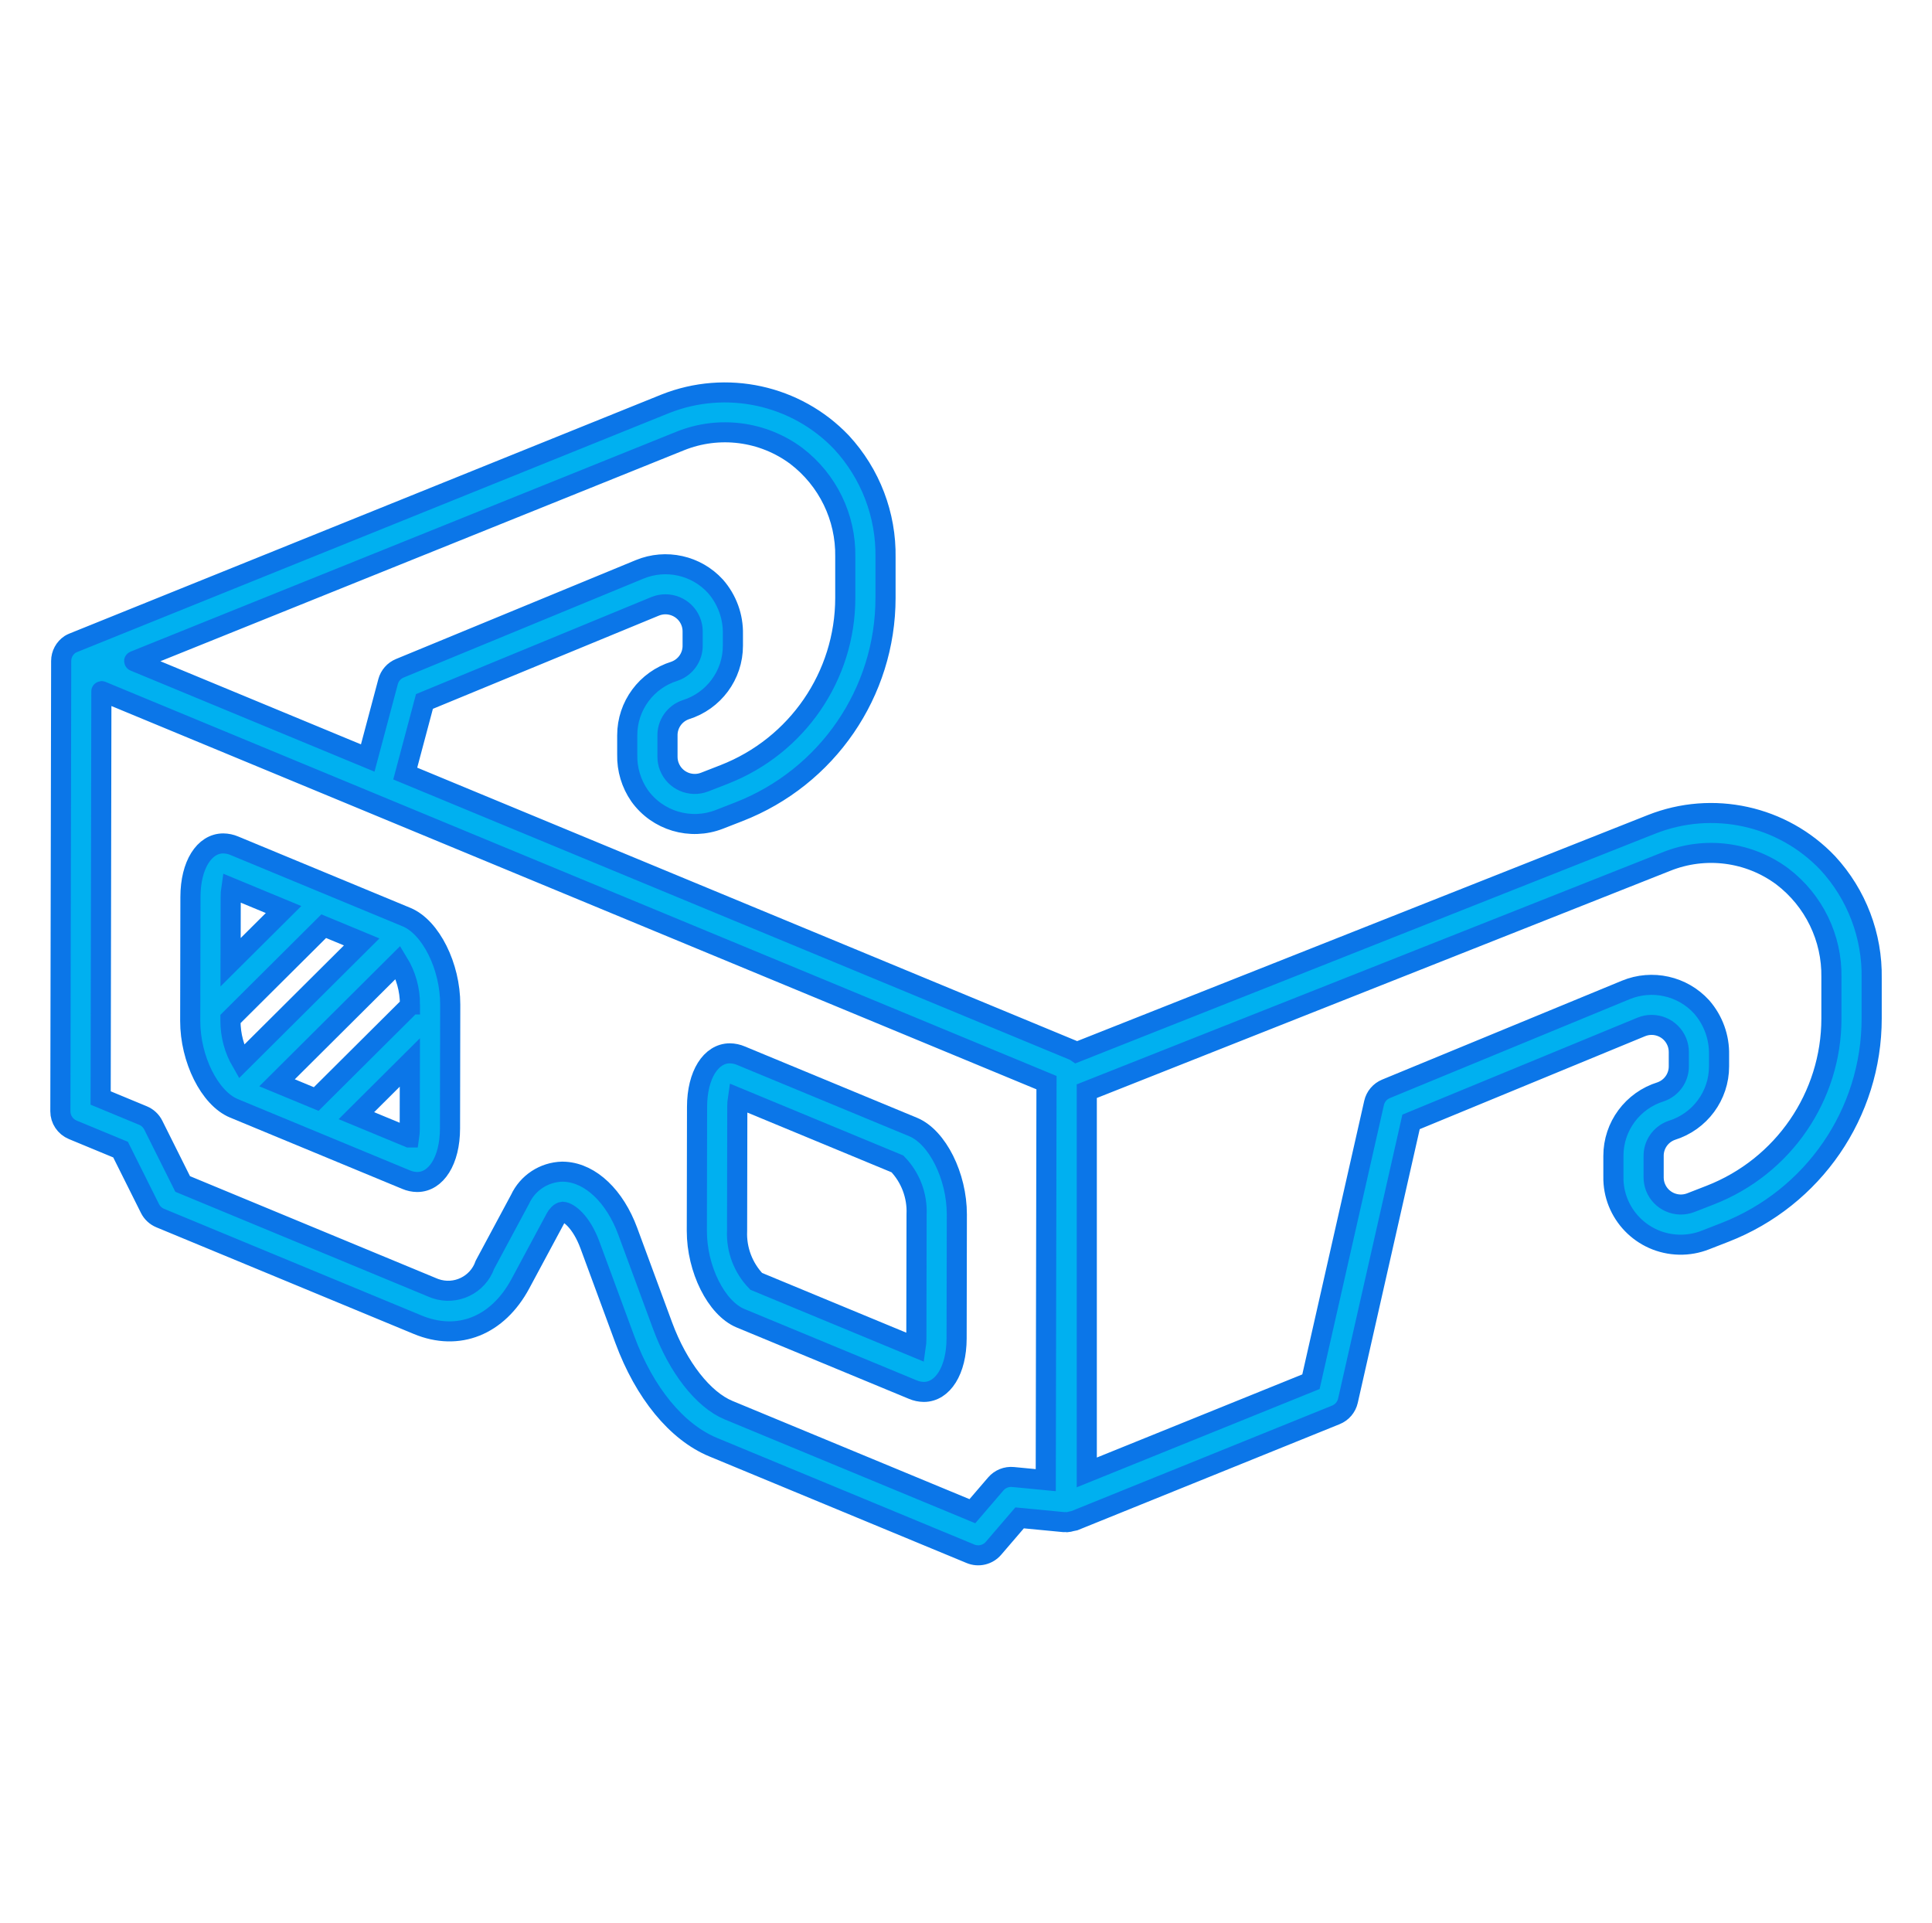 <svg width="202" height="201" xmlns="http://www.w3.org/2000/svg" xmlns:xlink="http://www.w3.org/1999/xlink" xml:space="preserve" overflow="hidden"><g transform="translate(-387 -52)"><path d="M24.333 115.862 42.247 123.32C42.613 123.478 43.007 123.562 43.405 123.566 45.362 123.566 46.81 121.339 46.816 117.975L46.839 105.015C46.846 101.015 44.812 96.923 42.295 95.875L24.382 88.416C24.016 88.258 23.622 88.175 23.224 88.171 21.267 88.171 19.819 90.398 19.813 93.762L19.79 106.722C19.783 110.722 21.817 114.814 24.333 115.862ZM23.977 106.525 33.679 96.823 37.627 98.467 25.111 110.985C24.367 109.69 23.976 108.223 23.977 106.73ZM42.65 105.006 42.65 105.138 32.897 114.892 28.822 113.196 41.418 100.598C42.227 101.926 42.654 103.451 42.651 105.006ZM42.559 118.914 37.077 116.632 42.639 111.07 42.629 117.967C42.63 118.284 42.607 118.601 42.56 118.914ZM24.069 92.822 29.499 95.083 23.989 100.593 24.001 93.77C23.999 93.453 24.022 93.136 24.069 92.822Z" stroke="#0B76E8" stroke-width="2.094" fill="#00B0F0" transform="matrix(1.005 0 0 1 387 52)"></path><path d="M77.038 137.807 94.952 145.264C95.317 145.422 95.711 145.506 96.11 145.511 98.066 145.511 99.514 143.282 99.52 139.919L99.544 126.959C99.55 122.96 97.517 118.867 95 117.819L77.087 110.362C76.721 110.203 76.327 110.12 75.929 110.115 73.972 110.115 72.524 112.343 72.518 115.707L72.495 128.667C72.488 132.667 74.522 136.759 77.038 137.807ZM76.705 115.714C76.704 115.397 76.727 115.08 76.774 114.767L93.368 121.676C94.724 123.089 95.442 124.996 95.356 126.952L95.333 139.913C95.334 140.23 95.311 140.547 95.264 140.86L78.67 133.951C77.314 132.537 76.596 130.631 76.682 128.674Z" stroke="#0B76E8" stroke-width="2.094" fill="#00B0F0" transform="matrix(1.005 0 0 1 387 52)"></path><path d="M190.151 90.225C185.444 85.245 178.175 83.643 171.81 86.181L111.999 109.989C111.927 109.938 111.852 109.893 111.773 109.852L42.159 80.867 44.157 73.332 68.144 63.391C69.587 62.792 71.243 63.476 71.843 64.919 71.986 65.263 72.059 65.633 72.059 66.006L72.059 67.437C72.091 68.656 71.335 69.757 70.185 70.165 67.25 71.076 65.25 73.794 65.255 76.868L65.255 78.9C65.222 80.425 65.67 81.923 66.535 83.18 68.405 85.809 71.823 86.831 74.829 85.66L76.857 84.866C86.065 81.265 92.125 72.388 92.125 62.501L92.125 58.294C92.201 53.835 90.559 49.518 87.54 46.237 82.827 41.271 75.563 39.678 69.205 42.217L7.607 67.205C7.5 67.248 7.397 67.3 7.298 67.36 6.716 67.747 6.366 68.399 6.365 69.098L6.281 116.174C6.28 117.021 6.788 117.785 7.57 118.111L12.543 120.181 15.602 126.337C15.826 126.789 16.206 127.144 16.672 127.337L43.445 138.484C47.685 140.255 51.785 138.605 54.143 134.19L57.798 127.349C57.968 127.028 58.259 126.705 58.537 126.674 59.157 126.717 60.475 127.702 61.379 130.164L65.003 140.036C67.048 145.605 70.396 149.705 74.188 151.284L100.96 162.431C101.798 162.782 102.767 162.55 103.357 161.859L106.074 158.679 110.685 159.123C110.727 159.127 110.766 159.108 110.808 159.109 110.863 159.114 110.915 159.133 110.97 159.133 111.14 159.121 111.308 159.088 111.47 159.036 111.501 159.027 111.533 159.028 111.563 159.018 111.628 159.008 111.694 158.996 111.758 158.98L138.977 147.912C139.612 147.654 140.081 147.101 140.232 146.432L146.798 117.283 170.739 107.36C172.182 106.76 173.838 107.444 174.438 108.888 174.581 109.232 174.655 109.602 174.655 109.975L174.655 111.406C174.686 112.625 173.93 113.726 172.781 114.134 169.845 115.045 167.845 117.763 167.85 120.836L167.85 122.983C167.773 126.847 170.842 130.042 174.706 130.119 175.636 130.138 176.56 129.971 177.424 129.628L179.452 128.835C188.66 125.233 194.719 116.357 194.719 106.47L194.719 102.272C194.795 97.819 193.161 93.507 190.151 90.225ZM70.766 46.101C74.783 44.473 79.359 45.061 82.833 47.653 86.113 50.163 88.007 54.079 87.938 58.208L87.938 62.498C87.937 70.662 82.935 77.99 75.333 80.965L73.306 81.759C71.848 82.327 70.205 81.606 69.636 80.148 69.508 79.82 69.442 79.471 69.442 79.119L69.442 76.929C69.411 75.71 70.167 74.609 71.316 74.201 74.252 73.291 76.252 70.573 76.247 67.499L76.247 66.31C76.289 64.468 75.641 62.676 74.43 61.287 72.436 59.093 69.279 58.387 66.54 59.523L41.597 69.861C40.994 70.11 40.542 70.627 40.374 71.258L38.257 79.242 13.976 69.132C13.95 69.121 13.95 69.104 13.976 69.093ZM108.795 154.735 105.391 154.406C104.711 154.34 104.042 154.61 103.598 155.129L101.161 157.98 75.796 147.419C73.158 146.321 70.529 142.939 68.934 138.592L65.309 128.721C63.968 125.067 61.483 122.681 58.826 122.497 58.714 122.489 58.602 122.485 58.491 122.484 56.596 122.533 54.894 123.655 54.102 125.378L50.449 132.217C49.714 134.329 47.406 135.447 45.294 134.712 45.213 134.684 45.132 134.653 45.053 134.62L19.003 123.772 15.946 117.621C15.722 117.169 15.341 116.812 14.875 116.618L10.471 114.784 10.547 72.27C10.546 72.259 10.554 72.249 10.565 72.248 10.569 72.248 10.573 72.248 10.576 72.251L108.872 113.179ZM190.531 106.467C190.531 114.63 185.529 121.959 177.927 124.934L175.9 125.727C174.441 126.296 172.798 125.575 172.23 124.117 172.102 123.789 172.036 123.44 172.036 123.088L172.036 120.898C172.005 119.679 172.761 118.578 173.91 118.17 176.846 117.259 178.846 114.542 178.841 111.468L178.841 110.282C178.883 108.442 178.237 106.652 177.03 105.263 175.037 103.063 171.876 102.354 169.134 103.491L144.19 113.829C143.562 114.09 143.099 114.64 142.95 115.303L136.385 144.444 113.062 153.927 113.062 114.073 173.359 90.07C177.377 88.442 181.953 89.03 185.428 91.623 188.707 94.133 190.601 98.049 190.531 102.178Z" stroke="#0B76E8" stroke-width="2.094" fill="#00B0F0" transform="matrix(1.005 0 0 1 387 52)"></path></g></svg>